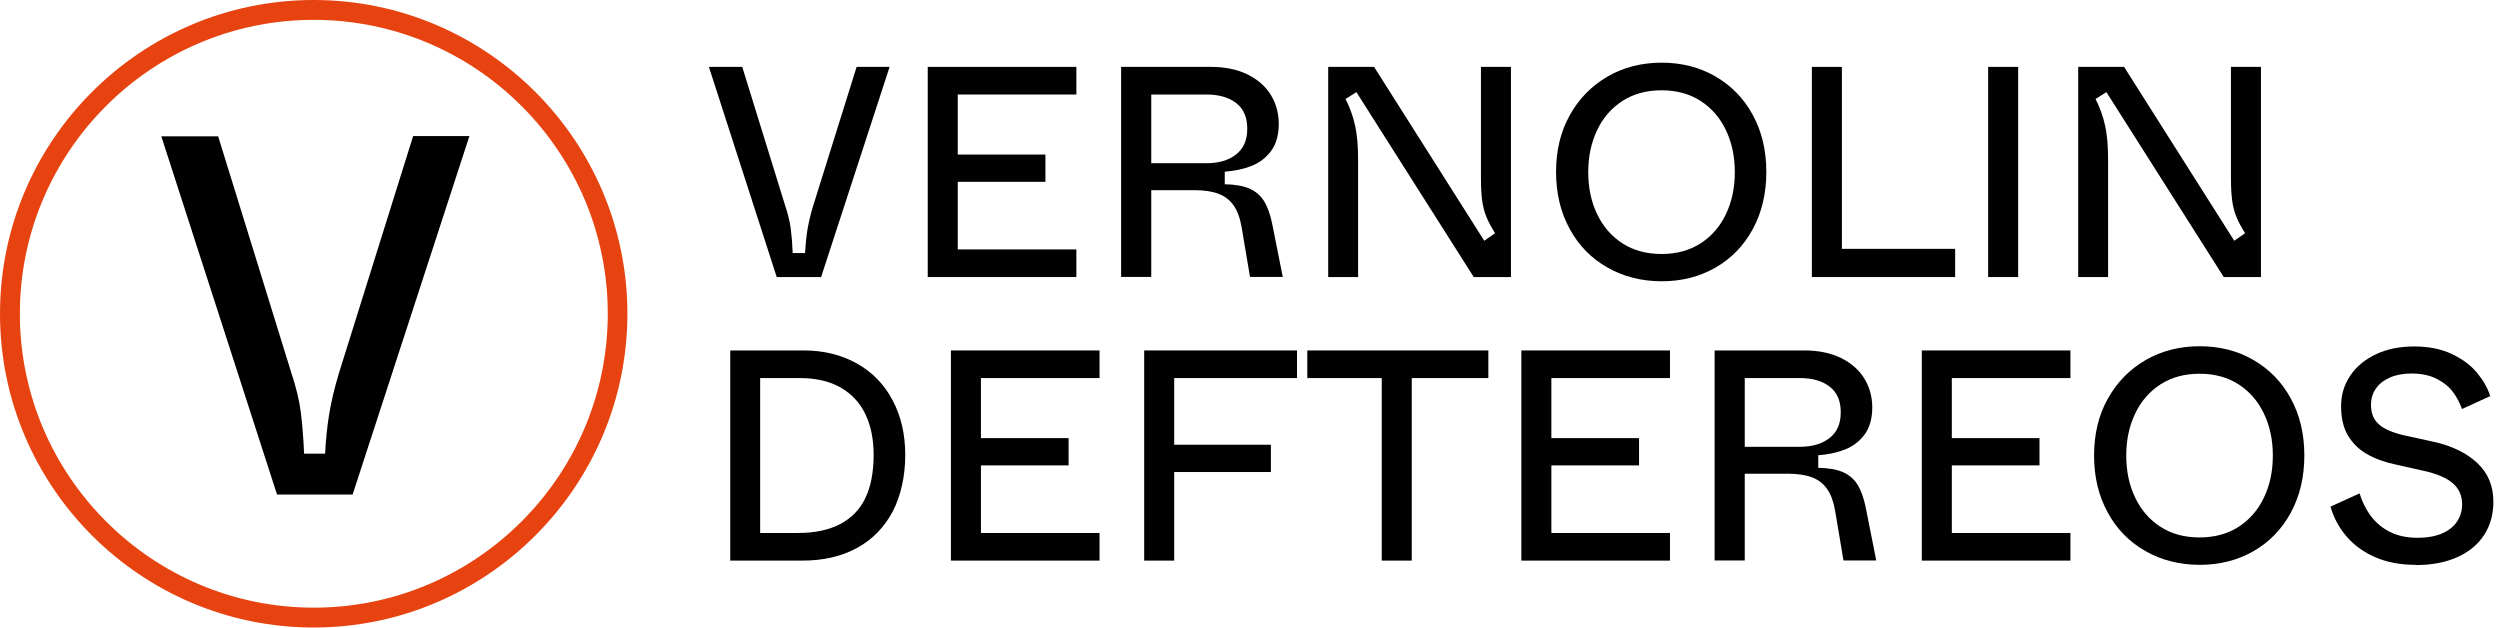 <svg width="219" height="55" viewBox="0 0 219 55" fill="none" xmlns="http://www.w3.org/2000/svg">
<g clip-path="url(#clip0_6007_3568)">
<path d="M27.48 54.97C12.33 54.97 0 42.64 0 27.48C0 12.32 12.33 0 27.48 0C42.63 0 54.96 12.33 54.96 27.48C54.96 42.63 42.63 54.97 27.48 54.97ZM27.48 1.74C13.29 1.74 1.74 13.29 1.74 27.48C1.74 41.67 13.29 53.23 27.49 53.23C41.69 53.23 53.24 41.68 53.24 27.48C53.24 13.28 41.68 1.74 27.48 1.74Z" fill="#E74310"/>
<path d="M24.27 43.33L14.13 11.94H19.11L25.52 32.66C25.94 33.92 26.22 35.07 26.35 36.11C26.48 37.16 26.58 38.37 26.64 39.74H28.48C28.54 38.51 28.66 37.36 28.84 36.26C29.02 35.17 29.3 33.98 29.69 32.69L36.19 11.92H41.12L30.89 43.32H24.25L24.27 43.33Z" fill="black"/>
<path d="M68.04 24.269L62.1 5.859H65.02L68.78 18.009C69.03 18.749 69.19 19.419 69.27 20.039C69.35 20.649 69.41 21.359 69.44 22.169H70.52C70.56 21.449 70.63 20.769 70.73 20.129C70.84 19.489 71 18.789 71.23 18.039L75.04 5.859H77.93L71.93 24.269H68.04Z" fill="#010101"/>
<path d="M81.27 24.269V5.859H94.29V8.279H83.9V13.539H91.58V15.929H83.9V21.849H94.29V24.269H81.27Z" fill="#010101"/>
<path d="M98.21 24.269V5.859H106.07C107.31 5.859 108.38 6.079 109.28 6.519C110.17 6.959 110.85 7.549 111.32 8.309C111.78 9.059 112.02 9.909 112.02 10.859C112.02 11.809 111.79 12.639 111.34 13.239C110.88 13.839 110.31 14.279 109.6 14.549C108.9 14.819 108.13 14.979 107.29 15.039V16.139C108.18 16.159 108.9 16.279 109.45 16.519C109.99 16.759 110.42 17.119 110.73 17.619C111.04 18.119 111.28 18.789 111.45 19.629L112.37 24.259H109.5L108.76 19.869C108.62 19.079 108.39 18.449 108.06 17.989C107.74 17.529 107.3 17.189 106.75 16.979C106.2 16.769 105.5 16.659 104.66 16.659H100.85V24.259H98.22L98.21 24.269ZM105.68 14.299C106.75 14.299 107.61 14.049 108.27 13.539C108.93 13.029 109.26 12.279 109.26 11.279C109.26 10.279 108.94 9.529 108.29 9.029C107.64 8.529 106.77 8.279 105.69 8.279H100.85V14.299H105.69H105.68Z" fill="#010101"/>
<path d="M116.35 24.269V5.859H120.37L130.02 21.089L130.97 20.429C130.64 19.899 130.38 19.429 130.21 18.999C130.03 18.569 129.91 18.099 129.84 17.579C129.77 17.059 129.73 16.409 129.73 15.619V5.859H132.36V24.269H129.1L118.82 8.069L117.87 8.669C118.26 9.439 118.54 10.229 118.71 11.019C118.89 11.819 118.97 12.809 118.97 14.009V24.269H116.34H116.35Z" fill="#010101"/>
<path d="M145.57 24.64C143.82 24.64 142.23 24.24 140.82 23.44C139.41 22.64 138.3 21.52 137.51 20.06C136.71 18.61 136.31 16.94 136.31 15.06C136.31 13.18 136.71 11.52 137.52 10.08C138.33 8.63 139.43 7.51 140.83 6.7C142.23 5.89 143.81 5.49 145.56 5.49C147.31 5.49 148.89 5.89 150.28 6.7C151.67 7.51 152.77 8.63 153.55 10.08C154.34 11.53 154.73 13.19 154.73 15.06C154.73 16.93 154.34 18.6 153.55 20.06C152.76 21.52 151.67 22.64 150.28 23.44C148.89 24.24 147.31 24.64 145.56 24.64H145.57ZM145.55 22.25C146.86 22.25 148 21.94 148.97 21.32C149.93 20.7 150.68 19.84 151.19 18.76C151.71 17.67 151.97 16.45 151.97 15.08C151.97 13.71 151.71 12.49 151.19 11.4C150.67 10.31 149.93 9.46 148.97 8.84C148.01 8.22 146.87 7.91 145.55 7.91C144.23 7.91 143.1 8.22 142.13 8.84C141.17 9.46 140.42 10.32 139.91 11.4C139.39 12.49 139.13 13.71 139.13 15.08C139.13 16.45 139.39 17.68 139.91 18.76C140.43 19.85 141.17 20.7 142.13 21.32C143.09 21.94 144.23 22.25 145.55 22.25Z" fill="#010101"/>
<path d="M158.72 24.269V5.859H161.35V21.799H171.27V24.269H158.72Z" fill="#010101"/>
<path d="M174.16 24.269V5.859H176.79V24.269H174.16Z" fill="#010101"/>
<path d="M182.05 24.269V5.859H186.07L195.72 21.089L196.67 20.429C196.34 19.899 196.08 19.429 195.91 18.999C195.73 18.569 195.61 18.099 195.54 17.579C195.47 17.059 195.43 16.409 195.43 15.619V5.859H198.06V24.269H194.8L184.52 8.069L183.57 8.669C183.96 9.439 184.24 10.229 184.41 11.019C184.59 11.819 184.67 12.809 184.67 14.009V24.269H182.04H182.05Z" fill="#010101"/>
<path d="M63.97 49.109V30.699H70.41C72.15 30.699 73.69 31.079 75.04 31.829C76.39 32.579 77.44 33.649 78.18 35.039C78.92 36.419 79.3 38.029 79.3 39.849C79.3 41.669 78.93 43.409 78.2 44.809C77.46 46.199 76.42 47.269 75.06 48.009C73.7 48.749 72.11 49.109 70.29 49.109H63.98H63.97ZM69.88 46.689C71.37 46.689 72.61 46.429 73.6 45.909C74.59 45.389 75.33 44.629 75.81 43.619C76.29 42.609 76.53 41.349 76.53 39.849C76.53 38.479 76.29 37.289 75.81 36.289C75.33 35.279 74.6 34.499 73.64 33.949C72.68 33.399 71.48 33.119 70.06 33.119H66.59V46.689H69.88Z" fill="#010101"/>
<path d="M83.3 49.109V30.699H96.32V33.119H85.93V38.379H93.61V40.769H85.93V46.689H96.32V49.109H83.3Z" fill="#010101"/>
<path d="M100.23 49.109V30.699H113.62V33.119H102.86V38.959H111.33V41.349H102.86V49.109H100.23Z" fill="#010101"/>
<path d="M121.04 49.109V33.119H114.52V30.699H130.38V33.119H123.67V49.109H121.04Z" fill="#010101"/>
<path d="M133.27 49.109V30.699H146.29V33.119H135.9V38.379H143.58V40.769H135.9V46.689H146.29V49.109H133.27Z" fill="#010101"/>
<path d="M150.2 49.109V30.699H158.06C159.3 30.699 160.37 30.919 161.27 31.359C162.16 31.799 162.84 32.389 163.31 33.149C163.77 33.899 164.01 34.749 164.01 35.699C164.01 36.649 163.78 37.479 163.33 38.079C162.87 38.679 162.3 39.119 161.59 39.389C160.89 39.659 160.12 39.819 159.28 39.879V40.979C160.17 40.999 160.89 41.119 161.44 41.359C161.98 41.599 162.41 41.959 162.72 42.459C163.03 42.959 163.27 43.629 163.44 44.469L164.36 49.099H161.49L160.75 44.709C160.61 43.919 160.38 43.289 160.05 42.829C159.73 42.369 159.29 42.029 158.74 41.819C158.19 41.609 157.49 41.499 156.65 41.499H152.84V49.099H150.21L150.2 49.109ZM157.67 39.139C158.74 39.139 159.6 38.889 160.26 38.379C160.92 37.869 161.25 37.119 161.25 36.119C161.25 35.119 160.93 34.369 160.28 33.869C159.63 33.369 158.76 33.119 157.68 33.119H152.84V39.139H157.68H157.67Z" fill="#010101"/>
<path d="M168.35 49.109V30.699H181.37V33.119H170.98V38.379H178.66V40.769H170.98V46.689H181.37V49.109H168.35Z" fill="#010101"/>
<path d="M192.7 49.48C190.95 49.48 189.36 49.08 187.95 48.28C186.54 47.48 185.43 46.36 184.64 44.9C183.84 43.45 183.44 41.78 183.44 39.9C183.44 38.02 183.84 36.36 184.65 34.92C185.46 33.47 186.56 32.35 187.96 31.54C189.36 30.73 190.94 30.33 192.69 30.33C194.44 30.33 196.02 30.73 197.41 31.54C198.8 32.35 199.9 33.47 200.68 34.92C201.47 36.37 201.86 38.03 201.86 39.9C201.86 41.77 201.47 43.44 200.68 44.9C199.89 46.36 198.8 47.48 197.41 48.28C196.02 49.08 194.44 49.48 192.69 49.48H192.7ZM192.68 47.08C193.99 47.08 195.13 46.77 196.1 46.15C197.06 45.53 197.81 44.67 198.32 43.59C198.84 42.5 199.1 41.28 199.1 39.91C199.1 38.54 198.84 37.32 198.32 36.23C197.8 35.14 197.06 34.29 196.1 33.67C195.14 33.05 194 32.74 192.68 32.74C191.36 32.74 190.23 33.05 189.26 33.67C188.3 34.29 187.55 35.15 187.04 36.23C186.52 37.32 186.26 38.54 186.26 39.91C186.26 41.28 186.52 42.51 187.04 43.59C187.56 44.68 188.3 45.53 189.26 46.15C190.22 46.77 191.36 47.08 192.68 47.08Z" fill="#010101"/>
<path d="M211.61 49.48C210.28 49.48 209.1 49.26 208.09 48.82C207.07 48.38 206.24 47.78 205.58 47.02C204.92 46.26 204.44 45.38 204.15 44.38L206.7 43.22C206.93 43.97 207.26 44.64 207.7 45.22C208.14 45.8 208.69 46.26 209.37 46.6C210.04 46.94 210.85 47.11 211.78 47.11C213.01 47.11 213.96 46.84 214.65 46.31C215.33 45.78 215.68 45.06 215.68 44.17C215.68 43.42 215.41 42.8 214.86 42.33C214.32 41.86 213.47 41.5 212.34 41.25L209.89 40.7C208.89 40.49 208.04 40.18 207.33 39.77C206.62 39.36 206.07 38.81 205.67 38.13C205.27 37.45 205.08 36.6 205.08 35.58C205.08 34.56 205.35 33.71 205.88 32.91C206.41 32.11 207.17 31.49 208.14 31.03C209.11 30.57 210.23 30.35 211.49 30.35C212.75 30.35 213.85 30.57 214.78 31.01C215.71 31.45 216.45 32 217 32.67C217.55 33.34 217.93 34.01 218.14 34.7L215.67 35.83C215.49 35.32 215.24 34.84 214.91 34.38C214.58 33.92 214.11 33.53 213.5 33.21C212.9 32.89 212.15 32.72 211.25 32.72C210.51 32.72 209.88 32.84 209.34 33.08C208.8 33.32 208.4 33.64 208.12 34.05C207.84 34.46 207.7 34.93 207.7 35.46C207.7 36.2 207.93 36.77 208.4 37.18C208.86 37.59 209.61 37.91 210.62 38.14L213.14 38.69C214.75 39.04 216.04 39.66 216.99 40.54C217.95 41.43 218.42 42.56 218.42 43.95C218.42 45.04 218.16 46 217.63 46.83C217.1 47.66 216.33 48.32 215.3 48.79C214.27 49.26 213.04 49.5 211.6 49.5L211.61 49.48Z" fill="#010101"/>
</g>
<defs>
<clipPath id="clip0_6007_3568">
<rect width="218.42" height="54.97" fill="white"/>
</clipPath>
</defs>
</svg>
